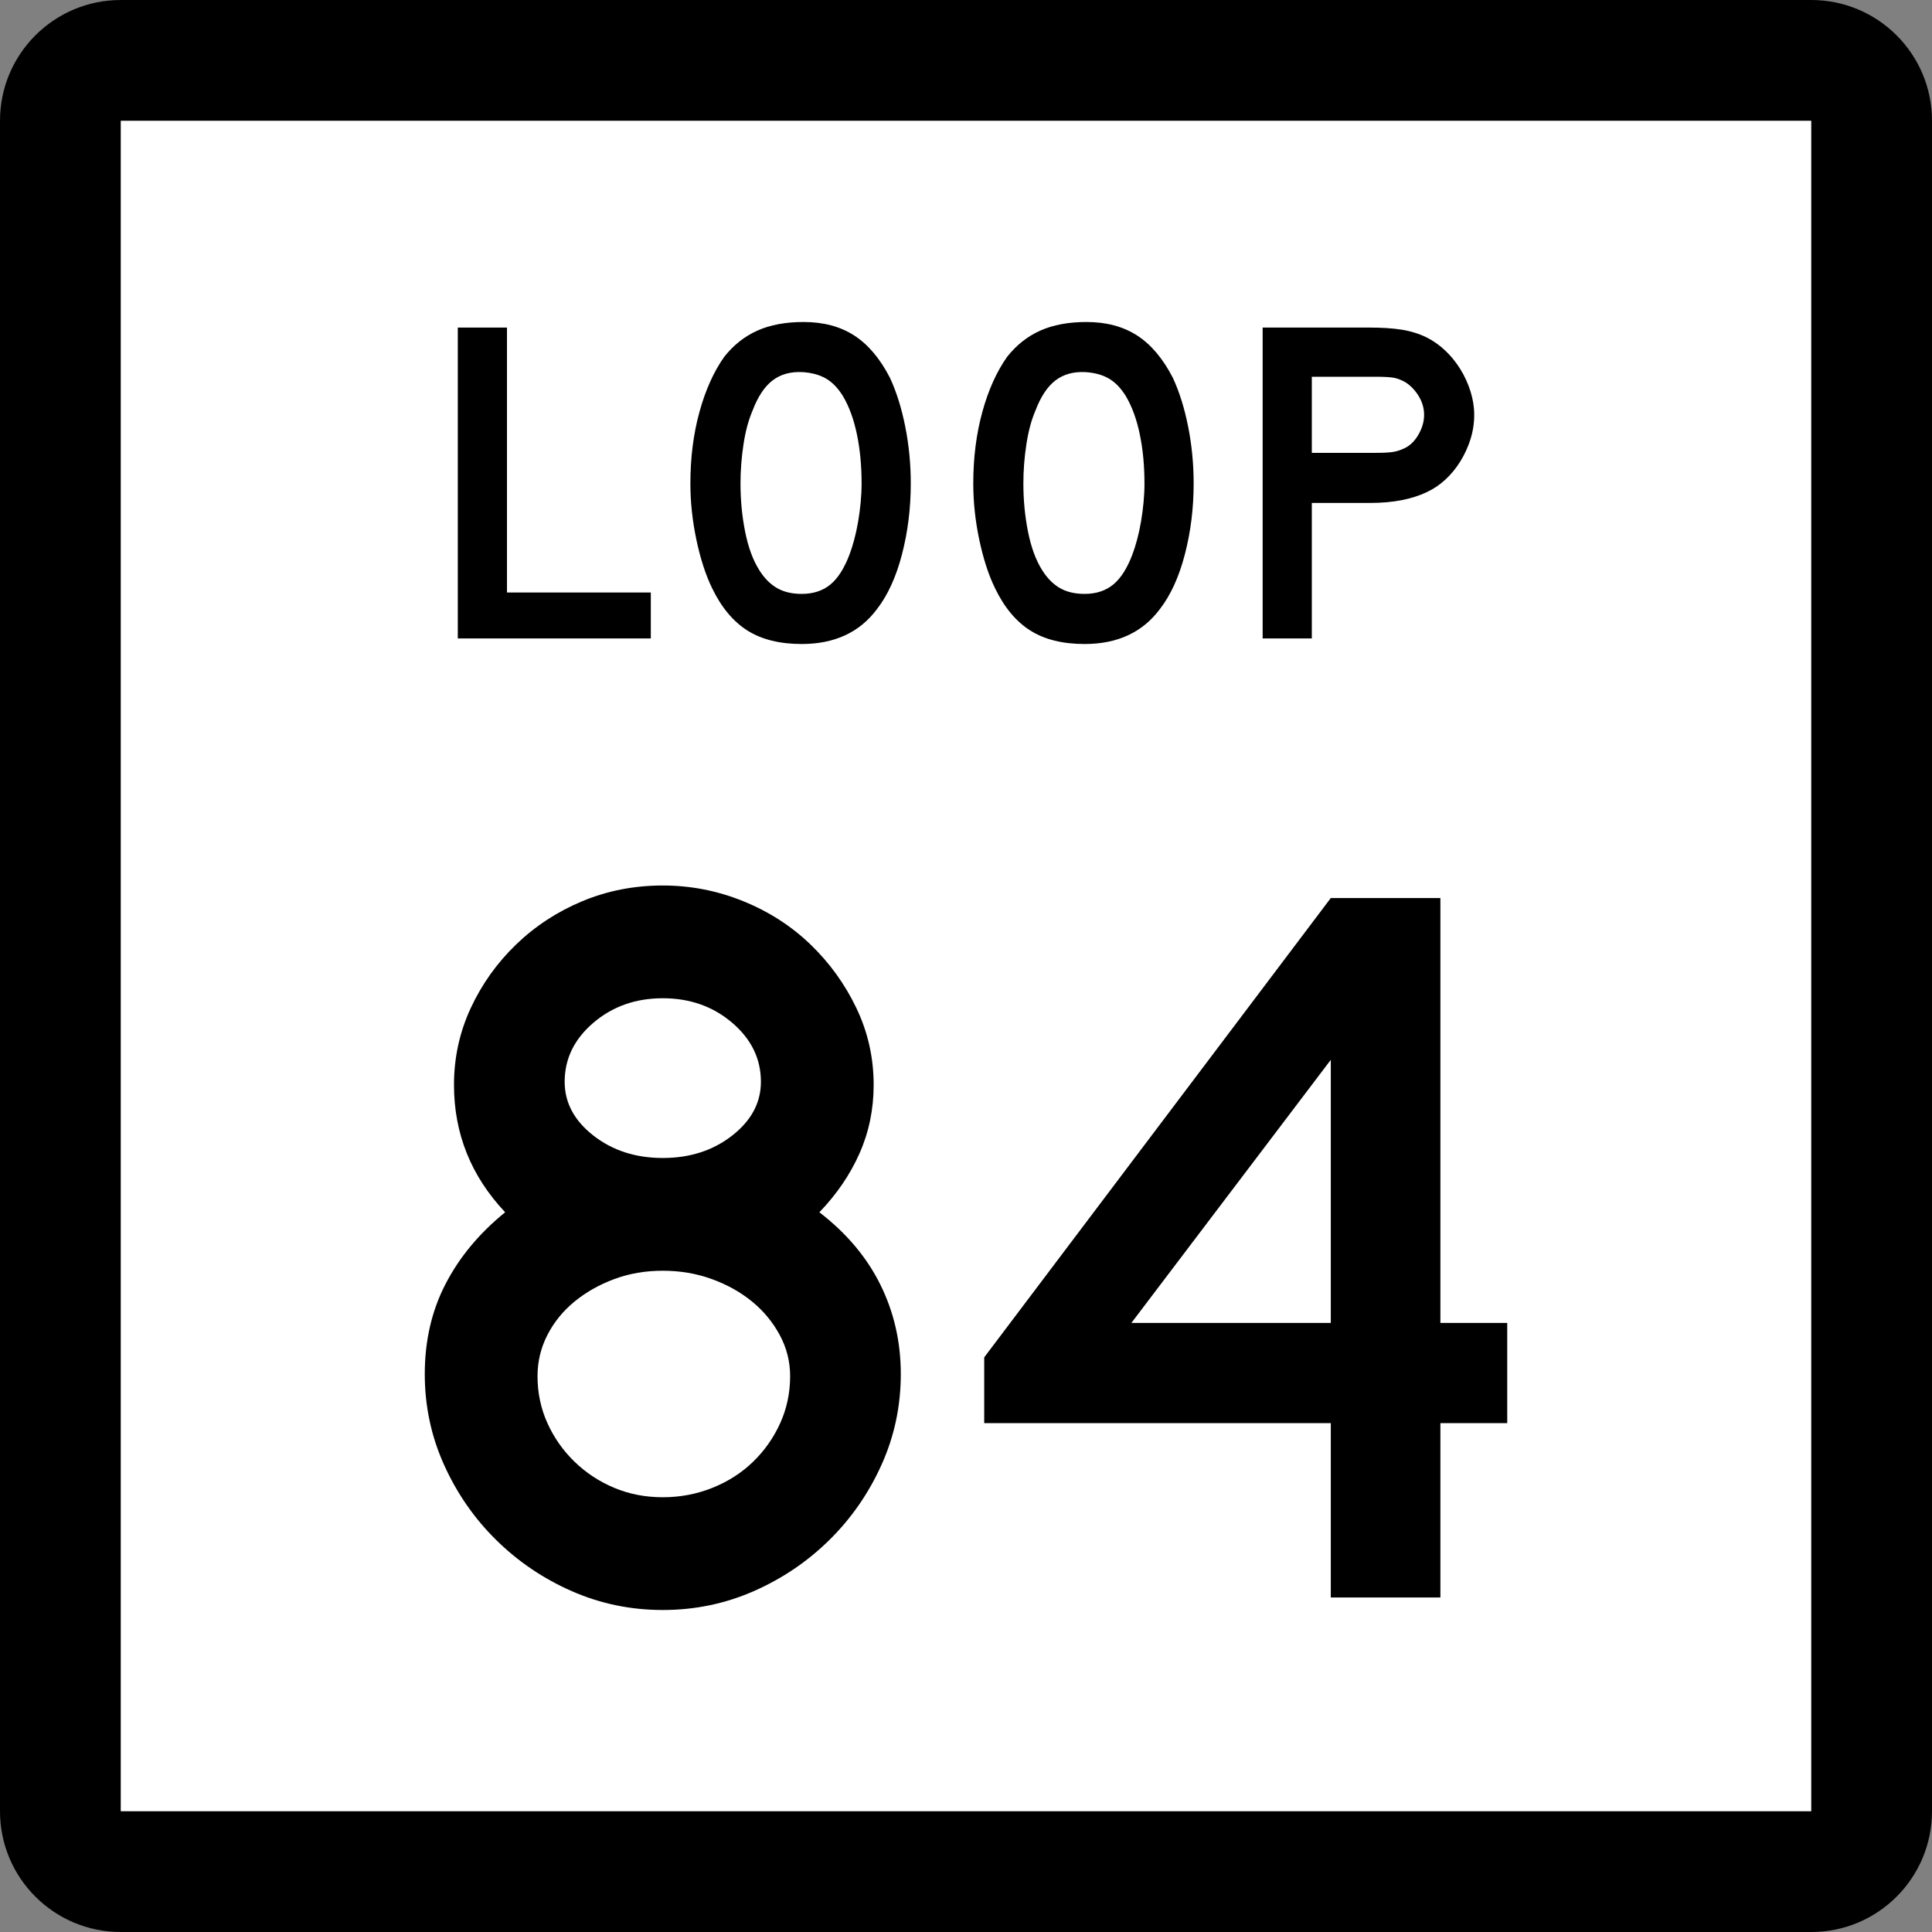 <?xml version="1.0" encoding="UTF-8" standalone="no"?>
<!-- Generator: Adobe Illustrator 12.0.0, SVG Export Plug-In . SVG Version: 6.00 Build 51448)  -->
<svg
   xmlns:dc="http://purl.org/dc/elements/1.1/"
   xmlns:cc="http://web.resource.org/cc/"
   xmlns:rdf="http://www.w3.org/1999/02/22-rdf-syntax-ns#"
   xmlns:svg="http://www.w3.org/2000/svg"
   xmlns="http://www.w3.org/2000/svg"
   xmlns:sodipodi="http://sodipodi.sourceforge.net/DTD/sodipodi-0.dtd"
   xmlns:inkscape="http://www.inkscape.org/namespaces/inkscape"
   version="1.1"
   id="Layer_1"
   width="384"
   height="384"
   viewBox="0 0 384 384"
   overflow="visible"
   enable-background="new 0 0 384 384"
   xml:space="preserve"
   sodipodi:version="0.32"
   inkscape:version="0.45"
   sodipodi:docname="Texas Loop 83.svg"
   sodipodi:docbase="L:\WP\up"
   inkscape:output_extension="org.inkscape.output.svg.inkscape"
   sodipodi:modified="true"><rect x="0" y="0" width="384" height="384" fill="#808080" stroke="none"/><defs
   id="defs34" /><sodipodi:namedview
   inkscape:window-height="712"
   inkscape:window-width="1024"
   inkscape:pageshadow="2"
   inkscape:pageopacity="0.0"
   guidetolerance="10.0"
   gridtolerance="10.0"
   objecttolerance="10.0"
   borderopacity="1.0"
   bordercolor="#666666"
   pagecolor="#ffffff"
   id="base"
   inkscape:zoom="0.98177083"
   inkscape:cx="192"
   inkscape:cy="192"
   inkscape:window-x="152"
   inkscape:window-y="158"
   inkscape:current-layer="Layer_1" />
<g
   id="g3">
	<g
   id="g5">
		<path
   d="M0,24C0,10.745,10.745,0,24,0h336c13.255,0,24,10.745,24,24v336c0,13.255-10.745,24-24,24H24    c-13.255,0-24-10.745-24-24V24L0,24z"
   id="path7" />
		<path
   d="M192,192"
   id="path9" />
	</g>
	<g
   id="g11">
		<polygon
   fill="#FFFFFF"
   points="24,24 360,24 360,360 24,360 24,24   "
   id="polygon13" />
		<path
   fill="#FFFFFF"
   d="M192,192"
   id="path15" />
	</g>
	<g
   id="g17">
		<polygon
   fill-rule="evenodd"
   clip-rule="evenodd"
   points="90.99,126.894 90.99,65.107 100.765,65.107     100.765,117.764 129.353,117.764 129.353,126.894   "
   id="polygon19" />
		<path
   fill-rule="evenodd"
   clip-rule="evenodd"
   d="M181.023,96.093c0,4.918-0.584,9.621-1.752,14.109    s-2.828,8.115-4.98,10.882c-3.443,4.611-8.423,6.917-14.939,6.917    c-4.365,0-7.961-0.892-10.79-2.674c-2.828-1.783-5.165-4.58-7.009-8.392    c-1.291-2.644-2.336-5.856-3.135-9.637s-1.199-7.516-1.199-11.205    c0-5.103,0.6-9.837,1.798-14.202c1.199-4.365,2.844-8.022,4.934-10.974    c1.844-2.336,4.042-4.073,6.593-5.21c2.552-1.138,5.61-1.706,9.176-1.706    c3.935,0,7.285,0.891,10.052,2.674s5.133,4.58,7.101,8.392    c1.291,2.767,2.306,5.995,3.043,9.684    C180.655,88.438,181.023,92.22,181.023,96.093z M171.249,96.093    c0-3.504-0.308-6.748-0.922-9.729c-0.615-2.981-1.537-5.518-2.767-7.607    c-0.984-1.599-2.105-2.767-3.366-3.505c-1.26-0.737-2.812-1.168-4.657-1.291    c-2.398-0.123-4.396,0.431-5.994,1.66c-1.599,1.229-2.92,3.228-3.966,5.994    c-0.799,1.845-1.398,4.073-1.798,6.686c-0.399,2.613-0.599,5.211-0.599,7.793    c0,3.32,0.307,6.517,0.922,9.591c0.615,3.074,1.537,5.594,2.766,7.562    c0.984,1.599,2.152,2.798,3.504,3.597c1.353,0.799,3.013,1.199,4.98,1.199    c2.275,0,4.165-0.615,5.671-1.845s2.782-3.228,3.827-5.994    c0.308-0.799,0.615-1.768,0.922-2.905c0.307-1.137,0.568-2.336,0.784-3.597    s0.384-2.536,0.507-3.827C171.187,98.583,171.249,97.322,171.249,96.093z"
   id="path21" />
		<path
   fill-rule="evenodd"
   clip-rule="evenodd"
   d="M237.247,96.093c0,4.918-0.584,9.621-1.752,14.109    s-2.828,8.115-4.979,10.882c-3.442,4.611-8.423,6.917-14.939,6.917    c-4.365,0-7.962-0.892-10.79-2.674c-2.828-1.783-5.164-4.58-7.008-8.392    c-1.291-2.644-2.336-5.856-3.136-9.637s-1.199-7.516-1.199-11.205    c0-5.103,0.6-9.837,1.798-14.202c1.199-4.365,2.844-8.022,4.935-10.974    c1.845-2.336,4.042-4.073,6.593-5.21c2.553-1.138,5.611-1.706,9.177-1.706    c3.935,0,7.285,0.891,10.052,2.674s5.133,4.58,7.101,8.392    c1.291,2.767,2.306,5.995,3.044,9.684    C236.879,88.438,237.247,92.22,237.247,96.093z M227.473,96.093    c0-3.504-0.308-6.748-0.923-9.729c-0.614-2.981-1.537-5.518-2.766-7.607    c-0.984-1.599-2.106-2.767-3.367-3.505c-1.26-0.737-2.812-1.168-4.656-1.291    c-2.398-0.123-4.396,0.431-5.994,1.66c-1.599,1.229-2.92,3.228-3.966,5.994    c-0.799,1.845-1.398,4.073-1.798,6.686c-0.4,2.613-0.6,5.211-0.6,7.793    c0,3.32,0.307,6.517,0.922,9.591c0.615,3.074,1.537,5.594,2.768,7.562    c0.982,1.599,2.15,2.798,3.504,3.597c1.352,0.799,3.012,1.199,4.979,1.199    c2.274,0,4.165-0.615,5.671-1.845c1.507-1.229,2.783-3.228,3.828-5.994    c0.307-0.799,0.614-1.768,0.922-2.905c0.307-1.137,0.568-2.336,0.783-3.597    c0.216-1.26,0.385-2.536,0.508-3.827    C227.411,98.583,227.473,97.322,227.473,96.093z"
   id="path23" />
		<path
   fill-rule="evenodd"
   clip-rule="evenodd"
   d="M293.011,82.444c0,1.66-0.246,3.273-0.738,4.841    c-0.491,1.568-1.168,3.043-2.028,4.427s-1.86,2.597-2.997,3.643    c-1.138,1.045-2.383,1.875-3.734,2.49c-1.414,0.676-3.059,1.199-4.935,1.568    c-1.875,0.369-4.011,0.553-6.409,0.553h-11.436v26.928h-9.774V65.107h21.21    c2.521,0,4.657,0.138,6.409,0.415c1.753,0.277,3.397,0.784,4.935,1.522    c1.352,0.676,2.597,1.552,3.734,2.628c1.137,1.076,2.137,2.306,2.997,3.688    c0.86,1.384,1.537,2.859,2.028,4.427    C292.765,79.355,293.011,80.907,293.011,82.444z M283.051,82.444    c0-1.291-0.354-2.521-1.061-3.688c-0.706-1.168-1.583-2.091-2.628-2.767    c-0.861-0.492-1.676-0.8-2.443-0.923c-0.77-0.123-1.922-0.184-3.459-0.184    h-12.727v15.124h12.727c1.537,0,2.689-0.062,3.459-0.184    c0.768-0.123,1.582-0.4,2.443-0.83c1.045-0.553,1.922-1.46,2.628-2.72    C282.697,85.011,283.051,83.735,283.051,82.444z"
   id="path25" />
	</g>
</g>

<path
   style="font-size:207.49px;font-style:normal;font-variant:normal;font-weight:normal;font-stretch:normal;text-align:start;line-height:125%;writing-mode:lr-tb;text-anchor:start;fill:#000000;fill-opacity:1;stroke:none;stroke-width:1px;stroke-linecap:butt;stroke-linejoin:miter;stroke-opacity:1;font-family:Roadgeek 2005 Series D"
   d="M 179.041,273.109 C 179.041,279.471 177.761,285.488 175.201,291.159 C 172.641,296.83 169.182,301.811 164.826,306.1 C 160.469,310.389 155.455,313.777 149.784,316.266 C 144.112,318.754 138.096,319.999 131.734,319.999 C 125.368,319.999 119.35,318.754 113.678,316.266 C 108.007,313.777 102.993,310.389 98.636,306.1 C 94.28,301.811 90.823,296.83 88.264,291.159 C 85.706,285.488 84.427,279.471 84.427,273.109 C 84.427,266.469 85.81,260.486 88.575,255.161 C 91.34,249.836 95.283,245.098 100.403,240.949 C 93.624,233.756 90.234,225.317 90.234,215.633 C 90.234,210.238 91.341,205.155 93.555,200.382 C 95.769,195.61 98.778,191.391 102.581,187.724 C 106.385,184.058 110.776,181.188 115.755,179.113 C 120.734,177.038 126.061,176.001 131.734,176 C 137.268,176.001 142.594,177.038 147.71,179.113 C 152.826,181.188 157.287,184.058 161.093,187.724 C 164.899,191.391 167.942,195.61 170.224,200.382 C 172.506,205.155 173.646,210.238 173.646,215.633 C 173.646,220.475 172.712,225.006 170.844,229.225 C 168.976,233.444 166.314,237.352 162.857,240.949 C 168.251,245.098 172.298,249.904 174.995,255.367 C 177.693,260.829 179.041,266.744 179.041,273.109 L 179.041,273.109 z M 151.237,215.012 C 151.237,210.445 149.335,206.536 145.532,203.285 C 141.728,200.035 137.129,198.41 131.734,198.41 C 126.339,198.41 121.74,200.035 117.937,203.285 C 114.133,206.536 112.231,210.445 112.231,215.012 C 112.231,219.162 114.133,222.724 117.937,225.698 C 121.74,228.672 126.339,230.159 131.734,230.159 C 137.129,230.159 141.728,228.672 145.532,225.698 C 149.335,222.724 151.237,219.162 151.237,215.012 L 151.237,215.012 z M 157.044,273.521 C 157.044,270.617 156.352,267.885 154.97,265.327 C 153.587,262.769 151.755,260.556 149.474,258.688 C 147.192,256.82 144.529,255.333 141.486,254.227 C 138.442,253.121 135.192,252.568 131.734,252.568 C 128.277,252.568 125.061,253.121 122.087,254.227 C 119.113,255.333 116.484,256.82 114.201,258.688 C 111.917,260.556 110.119,262.769 108.806,265.327 C 107.493,267.885 106.836,270.617 106.837,273.521 C 106.836,276.843 107.493,279.957 108.806,282.861 C 110.119,285.765 111.917,288.323 114.201,290.535 C 116.484,292.747 119.113,294.476 122.087,295.721 C 125.061,296.967 128.277,297.589 131.734,297.589 C 135.192,297.589 138.477,296.967 141.59,295.721 C 144.703,294.476 147.401,292.747 149.683,290.535 C 151.964,288.323 153.761,285.765 155.074,282.861 C 156.387,279.957 157.044,276.843 157.044,273.521 L 157.044,273.521 z M 286.288,282.861 L 286.288,317.51 L 264.506,317.51 L 264.506,282.861 L 195.619,282.861 L 195.619,269.785 L 264.506,178.489 L 286.288,178.489 L 286.288,262.94 L 299.573,262.94 L 299.573,282.861 L 286.288,282.861 z M 264.506,210.65 L 224.873,262.94 L 264.506,262.94 L 264.506,210.65 z "
   id="text1900" />
</svg>